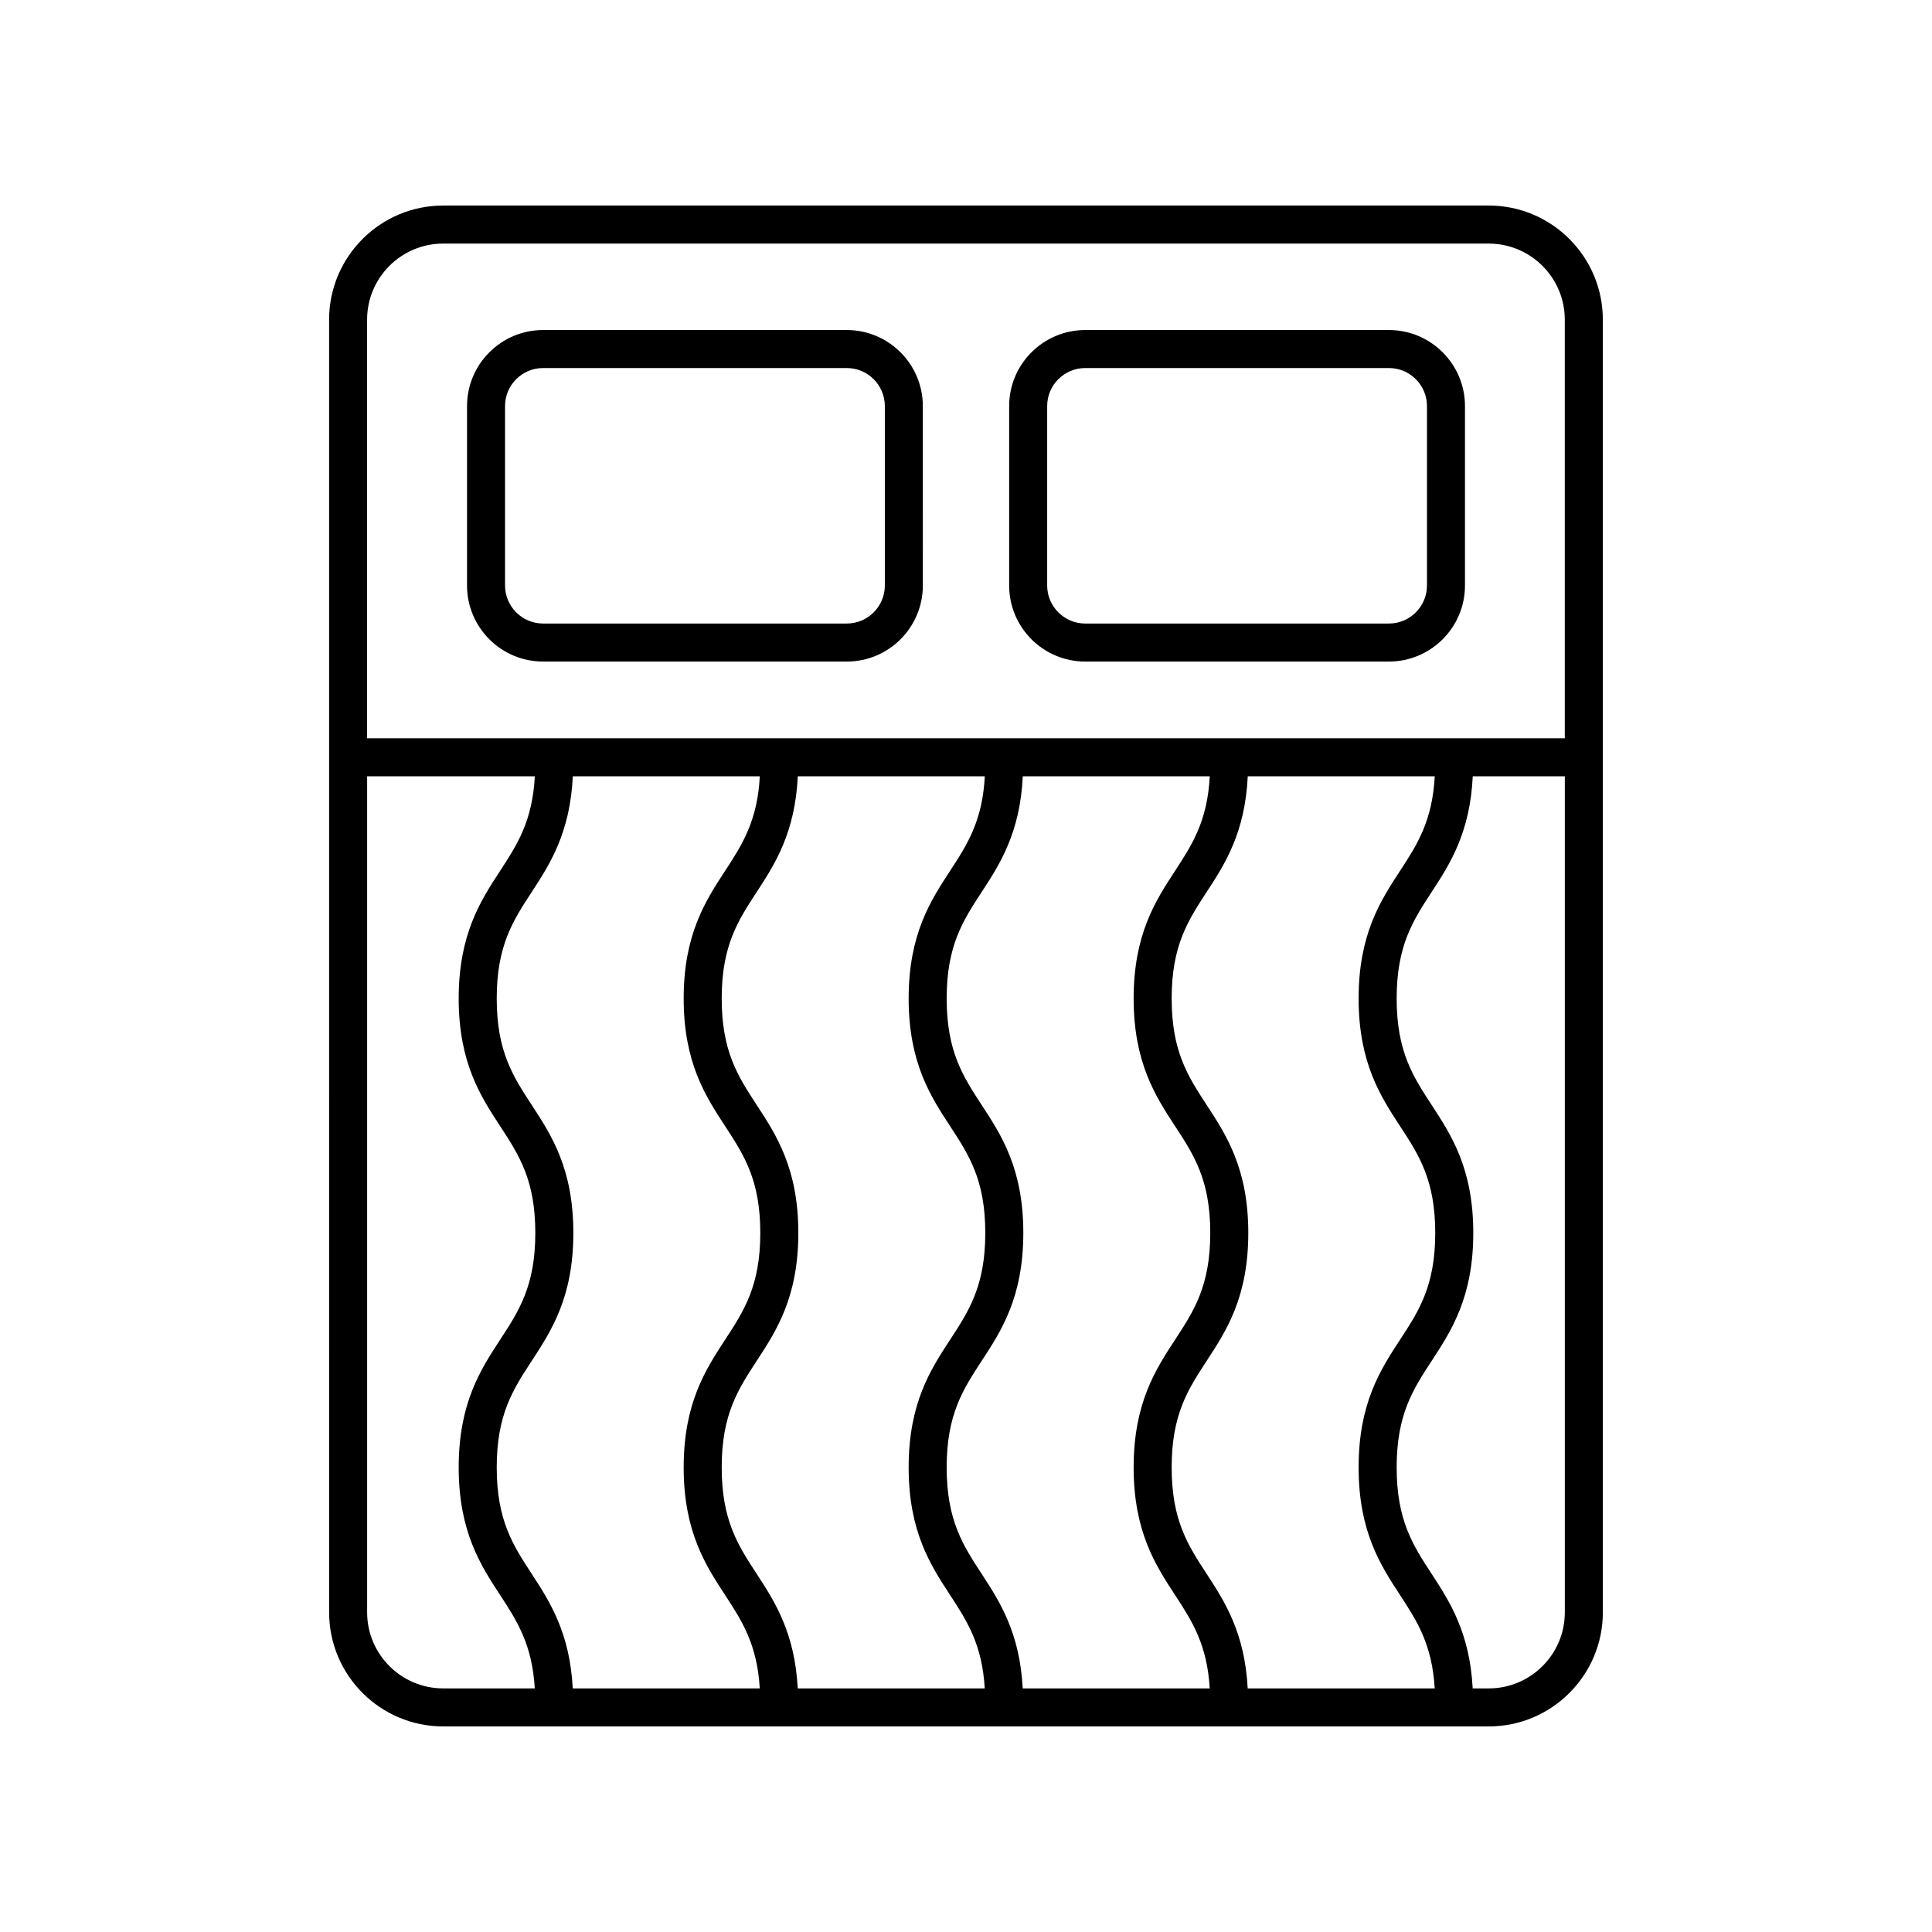 <?xml version="1.0" encoding="UTF-8"?>
<!-- Uploaded to: SVG Repo, www.svgrepo.com, Generator: SVG Repo Mixer Tools -->
<svg fill="#000000" width="800px" height="800px" version="1.1" viewBox="144 144 512 512" xmlns="http://www.w3.org/2000/svg">
 <g>
  <path d="m231.22 571.29c0 16.668 13.559 30.23 30.23 30.23h277.09c16.668 0 30.23-13.559 30.23-30.23l-0.004-342.59c0-16.668-13.559-30.23-30.23-30.23h-277.09c-16.668 0-30.23 13.559-30.23 30.23zm10.074 0v-221.56h44.441c-0.629 11.812-4.609 18.035-9.203 25.066-5.141 7.867-10.973 16.785-10.973 33.816s5.832 25.953 10.977 33.82c5.004 7.66 9.328 14.277 9.328 28.305 0 14.035-4.324 20.652-9.332 28.316-5.141 7.867-10.973 16.793-10.973 33.824s5.832 25.953 10.973 33.82c4.555 6.969 8.508 13.137 9.191 24.746h-24.277c-11.113 0-20.152-9.039-20.152-20.152zm282.93-221.56c-0.629 11.812-4.609 18.035-9.203 25.066-5.141 7.867-10.973 16.785-10.973 33.816s5.832 25.953 10.973 33.82c5.008 7.66 9.332 14.277 9.332 28.305 0 14.035-4.324 20.652-9.332 28.316-5.141 7.867-10.973 16.793-10.973 33.824s5.832 25.953 10.973 33.82c4.555 6.969 8.508 13.137 9.191 24.746h-49.559c-0.766-14.699-6.055-22.973-10.816-30.258-5.008-7.66-9.332-14.277-9.332-28.309 0-14.035 4.324-20.652 9.332-28.316 5.141-7.867 10.973-16.793 10.973-33.824 0-17.027-5.832-25.949-10.973-33.816-5.008-7.66-9.332-14.277-9.332-28.309 0-14.027 4.324-20.645 9.328-28.305 4.801-7.336 10.133-15.68 10.836-30.578zm-68.824 25.066c-5.141 7.867-10.973 16.785-10.973 33.816s5.832 25.953 10.973 33.82c5.008 7.66 9.332 14.277 9.332 28.305 0 14.035-4.324 20.652-9.332 28.316-5.141 7.867-10.973 16.793-10.973 33.824s5.832 25.953 10.973 33.82c4.555 6.969 8.508 13.137 9.191 24.746h-49.559c-0.766-14.699-6.059-22.973-10.82-30.258-5.008-7.66-9.332-14.277-9.332-28.309 0-14.035 4.324-20.648 9.332-28.316 5.144-7.867 10.977-16.793 10.977-33.824 0-17.027-5.832-25.949-10.977-33.816-5.008-7.66-9.332-14.277-9.332-28.309 0-14.027 4.324-20.645 9.332-28.305 4.801-7.336 10.133-15.68 10.836-30.578h49.555c-0.629 11.812-4.606 18.035-9.203 25.066zm-59.621 0c-5.144 7.867-10.977 16.785-10.977 33.816s5.832 25.953 10.977 33.82c5.008 7.66 9.332 14.277 9.332 28.305 0 14.035-4.324 20.648-9.332 28.316-5.144 7.867-10.977 16.789-10.977 33.824 0 17.031 5.832 25.953 10.977 33.82 4.559 6.973 8.508 13.137 9.191 24.746h-49.562c-0.766-14.699-6.055-22.973-10.816-30.258-5.008-7.66-9.332-14.277-9.332-28.309 0-14.035 4.324-20.652 9.332-28.316 5.141-7.867 10.973-16.793 10.973-33.824 0-17.027-5.832-25.949-10.973-33.816-5.008-7.66-9.332-14.277-9.332-28.309 0-14.027 4.324-20.645 9.332-28.305 4.797-7.336 10.125-15.68 10.832-30.578h49.562c-0.633 11.812-4.609 18.035-9.207 25.066zm-59.625 0c-5.141 7.867-10.973 16.785-10.973 33.816s5.832 25.953 10.977 33.82c5.004 7.66 9.328 14.277 9.328 28.305 0 14.035-4.324 20.652-9.332 28.316-5.141 7.867-10.973 16.793-10.973 33.824s5.832 25.953 10.973 33.82c4.555 6.969 8.508 13.137 9.191 24.746h-49.559c-0.766-14.699-6.055-22.973-10.816-30.258-5.008-7.66-9.332-14.277-9.332-28.309 0-14.035 4.324-20.652 9.332-28.316 5.141-7.867 10.973-16.793 10.973-33.824 0-17.027-5.832-25.949-10.973-33.816-5.008-7.66-9.332-14.277-9.332-28.309 0-14.027 4.324-20.645 9.332-28.305 4.797-7.336 10.125-15.68 10.832-30.578h49.555c-0.629 11.812-4.606 18.035-9.203 25.066zm202.39 216.65h-4.266c-0.766-14.699-6.055-22.973-10.816-30.258-5.008-7.66-9.332-14.277-9.332-28.309 0-14.035 4.324-20.652 9.332-28.316 5.141-7.867 10.973-16.793 10.973-33.824 0-17.027-5.832-25.949-10.973-33.816-5.008-7.66-9.332-14.277-9.332-28.309 0-14.027 4.324-20.645 9.328-28.305 4.801-7.336 10.133-15.68 10.836-30.578h24.402v221.56c0 11.113-9.039 20.152-20.152 20.152zm-277.1-382.89h277.09c11.113 0 20.152 9.039 20.152 20.152v110.95h-317.4v-110.95c0-11.113 9.039-20.152 20.152-20.152z"/>
  <path d="m287.92 319.32h80.492c11.113 0 20.152-9.039 20.152-20.152l-0.004-47.555c0-11.113-9.039-20.152-20.152-20.152h-80.488c-11.113 0-20.152 9.039-20.152 20.152v47.551c0 11.117 9.035 20.156 20.152 20.156zm-10.078-67.707c0-5.555 4.523-10.078 10.078-10.078h80.492c5.555 0 10.078 4.523 10.078 10.078v47.551c0 5.555-4.523 10.078-10.078 10.078h-80.492c-5.555 0-10.078-4.523-10.078-10.078z"/>
  <path d="m431.59 319.32h80.492c11.113 0 20.152-9.039 20.152-20.152v-47.555c0-11.113-9.039-20.152-20.152-20.152h-80.492c-11.113 0-20.152 9.039-20.152 20.152v47.551c0 11.117 9.035 20.156 20.152 20.156zm-10.078-67.707c0-5.555 4.523-10.078 10.078-10.078h80.492c5.555 0 10.078 4.523 10.078 10.078v47.551c0 5.555-4.523 10.078-10.078 10.078h-80.492c-5.555 0-10.078-4.523-10.078-10.078z"/>
 </g>
</svg>
